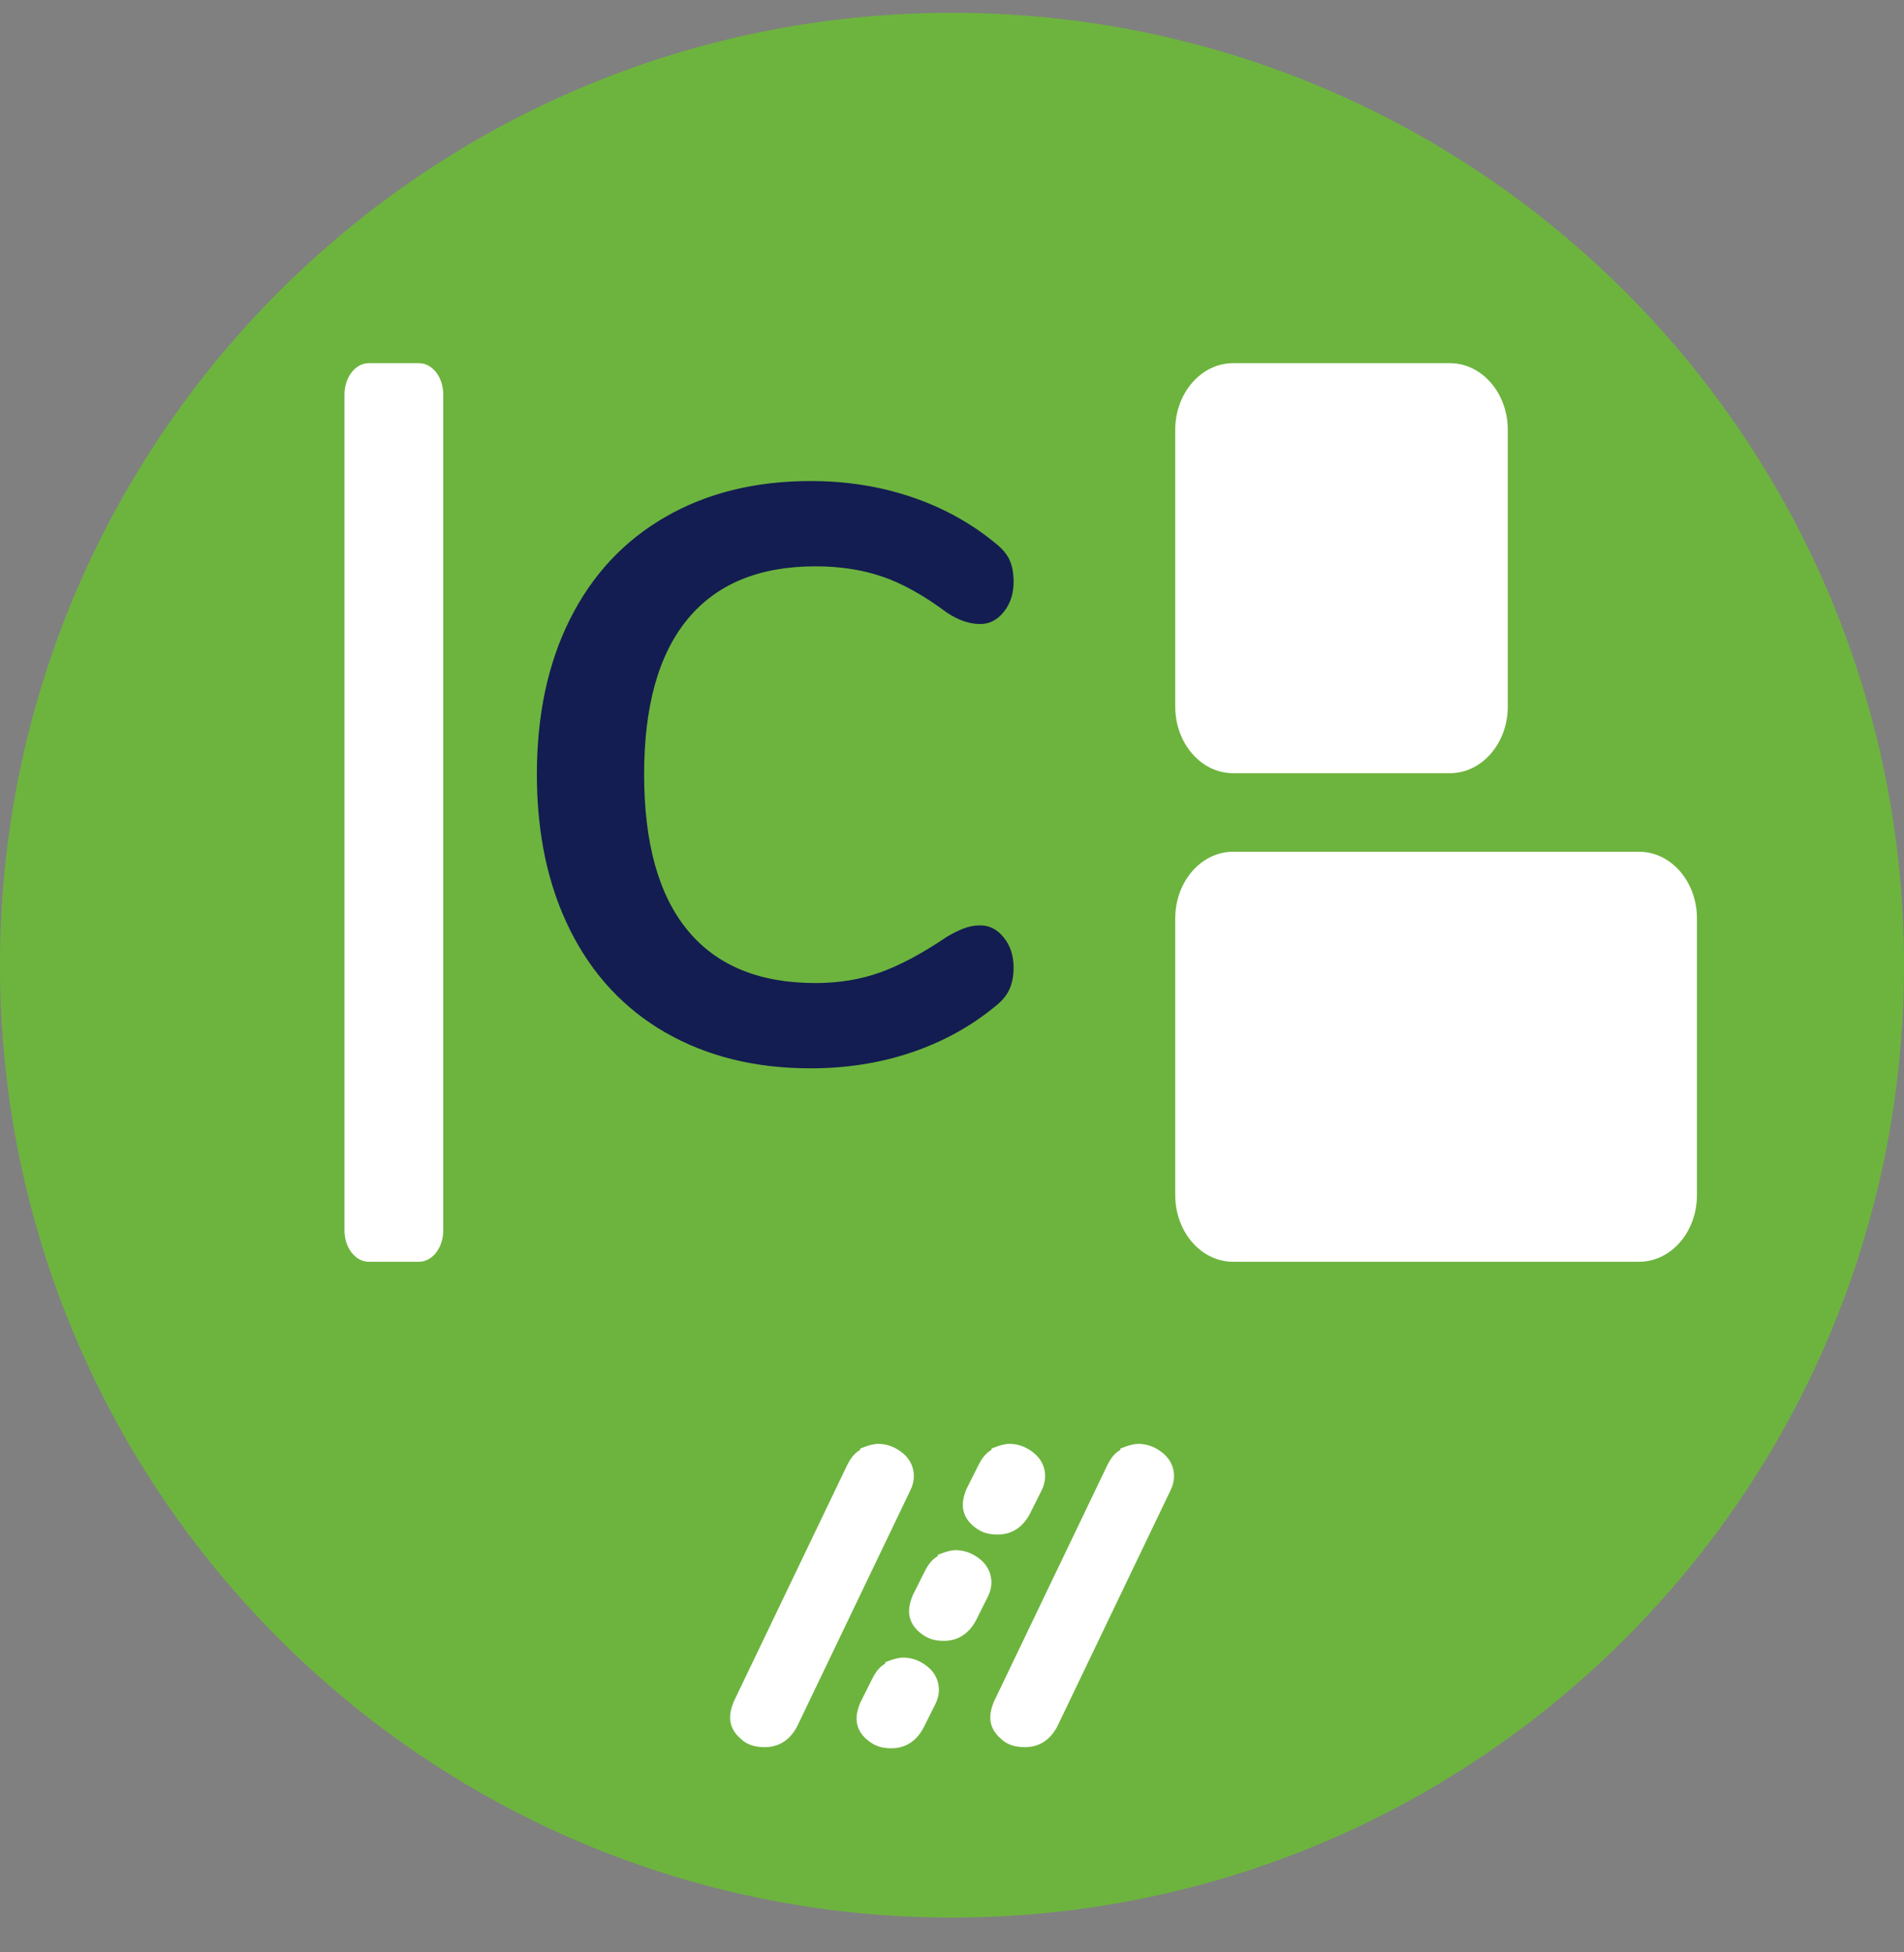 <svg fill="none" height="41" viewBox="0 0 40 41" width="40" xmlns="http://www.w3.org/2000/svg" xmlns:xlink="http://www.w3.org/1999/xlink"><rect x="0" y="0" width="40" height="41" fill="#808080" stroke="none"/><clipPath id="a"><path d="m0 .269h40v40h-40z"/></clipPath><g clip-path="url(#a)"><path d="m20 40.269c11.046 0 20-8.954 20-20 0-11.046-8.954-20-20-20s-20 8.954-20 20c0 11.046 8.954 20 20 20z" fill="#6db43e"/><g fill="#fff"><path d="m7.746 7.627h1.057c.281 0 .509.295.509.66v17.55c0 .364-.228.66-.509.66h-1.057c-.281 0-.509-.295-.509-.66v-17.55c0-.364.228-.66.509-.66z"/><path d="m25.905 7.627h4.556c.671 0 1.215.627 1.215 1.4v5.81c0 .773-.544 1.4-1.215 1.4h-4.556c-.671 0-1.215-.627-1.215-1.4v-5.81c0-.773.544-1.4 1.215-1.4z"/><path d="m25.905 17.887h8.53c.671 0 1.215.627 1.215 1.4v5.81c0 .773-.544 1.4-1.215 1.4h-8.53c-.671 0-1.215-.627-1.215-1.4v-5.81c0-.773.544-1.4 1.215-1.4z"/><path d="m18.07 30.421s.226-.1.376-.1c.201 0 .376.075.527.201s.226.301.226.476c0 .1-.025.201-.075.301l-2.382 4.965c-.15.276-.376.426-.677.426-.201 0-.376-.05-.501-.175-.15-.125-.226-.276-.226-.451 0-.1.025-.201.075-.326l2.382-4.965c.075-.15.15-.251.276-.326z"/><path d="m23.536 30.421s.226-.1.376-.1c.201 0 .376.075.527.201s.226.301.226.476c0 .1-.025.201-.075.301l-2.382 4.965c-.15.276-.376.426-.677.426-.201 0-.376-.05-.501-.175-.15-.125-.226-.276-.226-.451 0-.1.025-.201.075-.326l2.382-4.965c.075-.15.15-.251.276-.326z"/><path d="m20.828 30.421s.226-.1.376-.1c.201 0 .376.075.527.201s.226.301.226.476c0 .1-.025.201-.075.301l-.251.501c-.15.276-.376.426-.677.426-.201 0-.351-.05-.501-.175-.15-.125-.226-.276-.226-.451 0-.1.025-.201.075-.326l.251-.501c.075-.15.15-.251.276-.326z"/><path d="m19.699 32.653s.226-.1.376-.1c.201 0 .376.075.527.201s.226.301.226.476c0 .1-.025.201-.075.301l-.251.501c-.15.276-.376.426-.677.426-.201 0-.351-.05-.501-.175-.15-.125-.226-.276-.226-.451 0-.1.025-.201.075-.326l.251-.501c.075-.15.15-.251.276-.326z"/><path d="m18.596 34.909s.226-.1.376-.1c.201 0 .376.075.527.201s.226.301.226.476c0 .1-.025.201-.075.301l-.251.501c-.15.276-.376.426-.677.426-.201 0-.351-.05-.501-.175-.15-.125-.226-.276-.226-.451 0-.1.025-.201.075-.326l.251-.501c.075-.15.15-.251.276-.326z"/></g><path d="m13.983 21.686c-.87-.501-1.538-1.217-2.004-2.15-.467-.932-.7-2.023-.7-3.275 0-1.251.233-2.34.7-3.267.466-.927 1.134-1.641 2.004-2.141.87-.501 1.886-.751 3.045-.751.751 0 1.456.11 2.116.333.659.222 1.245.543 1.757.964.147.113.25.232.307.357.058.126.086.279.086.461 0 .25-.068.461-.205.631-.137.171-.302.257-.494.257-.229 0-.461-.08-.7-.239-.489-.364-.943-.617-1.364-.759-.421-.143-.888-.214-1.399-.214-1.183 0-2.078.37-2.687 1.109s-.913 1.825-.913 3.258c0 1.445.305 2.537.913 3.275.608.74 1.504 1.109 2.687 1.109.489 0 .941-.074 1.356-.222s.885-.398 1.407-.751c.114-.068.228-.125.342-.17.113-.046.232-.068.358-.068.192 0 .357.085.494.256.137.17.205.381.205.631 0 .171-.028.321-.086.452-.057.131-.159.253-.307.367-.512.421-1.098.741-1.757.964-.66.222-1.365.332-2.116.332-1.159 0-2.175-.25-3.045-.75z" fill="#131d51"/></g></svg>